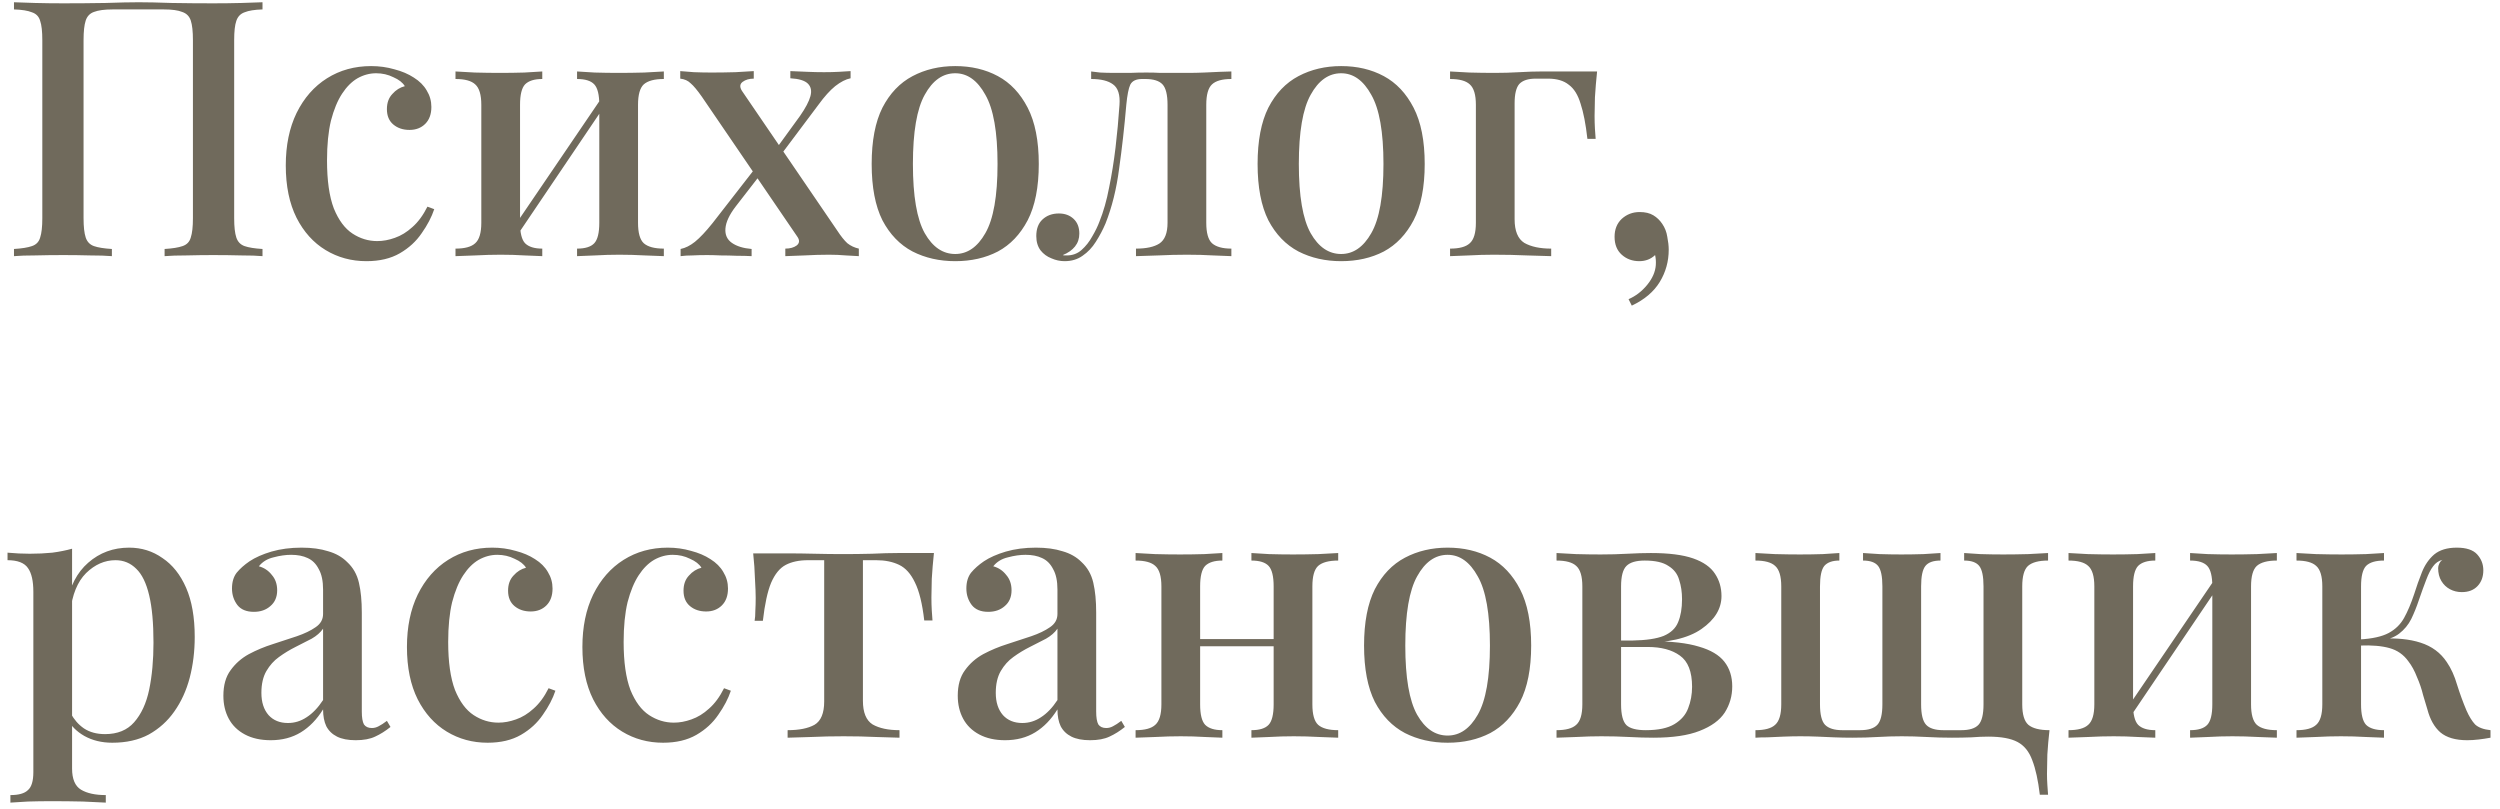<?xml version="1.0" encoding="UTF-8"?> <svg xmlns="http://www.w3.org/2000/svg" width="244" height="79" viewBox="0 0 244 79" fill="none"> <path d="M25.62 0.22V0.92C24.85 0.943 24.267 1.037 23.87 1.2C23.473 1.34 23.205 1.62 23.065 2.04C22.925 2.437 22.855 3.067 22.855 3.93V21.29C22.855 22.13 22.925 22.76 23.065 23.18C23.205 23.6 23.473 23.88 23.87 24.02C24.267 24.16 24.85 24.253 25.62 24.3V25C25.107 24.953 24.418 24.93 23.555 24.93C22.692 24.907 21.77 24.895 20.79 24.895C19.95 24.895 19.087 24.907 18.2 24.93C17.337 24.93 16.625 24.953 16.065 25V24.3C16.835 24.253 17.418 24.16 17.815 24.02C18.235 23.88 18.503 23.6 18.62 23.18C18.76 22.76 18.83 22.13 18.83 21.29V3.93C18.83 3.067 18.76 2.425 18.62 2.005C18.48 1.585 18.2 1.305 17.78 1.165C17.383 1.002 16.788 0.92 15.995 0.92H10.99C10.197 0.92 9.59 1.002 9.17 1.165C8.773 1.305 8.505 1.585 8.365 2.005C8.225 2.425 8.155 3.067 8.155 3.93V21.29C8.155 22.13 8.225 22.76 8.365 23.18C8.505 23.6 8.773 23.88 9.17 24.02C9.567 24.16 10.15 24.253 10.92 24.3V25C10.36 24.953 9.648 24.93 8.785 24.93C7.945 24.907 7.082 24.895 6.195 24.895C5.215 24.895 4.293 24.907 3.43 24.93C2.59 24.93 1.902 24.953 1.365 25V24.3C2.135 24.253 2.718 24.16 3.115 24.02C3.535 23.88 3.803 23.6 3.92 23.18C4.06 22.76 4.13 22.13 4.13 21.29V3.93C4.13 3.067 4.06 2.437 3.92 2.04C3.803 1.62 3.535 1.34 3.115 1.2C2.718 1.037 2.135 0.943 1.365 0.92V0.22C1.902 0.243 2.59 0.267 3.43 0.29C4.293 0.313 5.215 0.325 6.195 0.325C7.572 0.325 8.937 0.313 10.29 0.29C11.643 0.243 12.728 0.22 13.545 0.22C14.362 0.22 15.435 0.243 16.765 0.29C18.095 0.313 19.437 0.325 20.79 0.325C21.77 0.325 22.692 0.313 23.555 0.29C24.418 0.267 25.107 0.243 25.62 0.22ZM36.222 6.45C37.015 6.45 37.773 6.555 38.497 6.765C39.22 6.952 39.85 7.22 40.387 7.57C40.947 7.92 41.367 8.34 41.647 8.83C41.95 9.32 42.102 9.857 42.102 10.44C42.102 11.14 41.903 11.688 41.507 12.085C41.11 12.482 40.597 12.68 39.967 12.68C39.337 12.68 38.812 12.505 38.392 12.155C37.972 11.805 37.762 11.303 37.762 10.65C37.762 10.043 37.937 9.553 38.287 9.18C38.637 8.783 39.045 8.527 39.512 8.41C39.302 8.06 38.928 7.768 38.392 7.535C37.878 7.278 37.318 7.15 36.712 7.15C36.082 7.15 35.475 7.313 34.892 7.64C34.332 7.967 33.83 8.468 33.387 9.145C32.943 9.822 32.582 10.697 32.302 11.77C32.045 12.843 31.917 14.138 31.917 15.655C31.917 17.615 32.138 19.178 32.582 20.345C33.048 21.488 33.655 22.305 34.402 22.795C35.148 23.285 35.953 23.53 36.817 23.53C37.377 23.53 37.948 23.425 38.532 23.215C39.138 23.005 39.71 22.655 40.247 22.165C40.807 21.675 41.297 21.01 41.717 20.17L42.382 20.415C42.125 21.185 41.717 21.967 41.157 22.76C40.62 23.553 39.908 24.207 39.022 24.72C38.135 25.233 37.05 25.49 35.767 25.49C34.297 25.49 32.967 25.128 31.777 24.405C30.587 23.682 29.642 22.632 28.942 21.255C28.242 19.855 27.892 18.152 27.892 16.145C27.892 14.185 28.242 12.482 28.942 11.035C29.665 9.565 30.657 8.433 31.917 7.64C33.177 6.847 34.612 6.45 36.222 6.45ZM64.791 6.975V7.71C63.881 7.71 63.227 7.885 62.831 8.235C62.457 8.585 62.271 9.25 62.271 10.23V21.745C62.271 22.725 62.457 23.39 62.831 23.74C63.227 24.09 63.881 24.265 64.791 24.265V25C64.394 24.977 63.776 24.953 62.936 24.93C62.096 24.883 61.267 24.86 60.451 24.86C59.657 24.86 58.864 24.883 58.071 24.93C57.301 24.953 56.717 24.977 56.321 25V24.265C57.114 24.265 57.674 24.09 58.001 23.74C58.327 23.39 58.491 22.725 58.491 21.745V10.23C58.491 9.25 58.327 8.585 58.001 8.235C57.674 7.885 57.114 7.71 56.321 7.71V6.975C56.717 6.998 57.289 7.033 58.036 7.08C58.806 7.103 59.587 7.115 60.381 7.115C61.197 7.115 62.026 7.103 62.866 7.08C63.729 7.033 64.371 6.998 64.791 6.975ZM52.926 6.975V7.71C52.156 7.71 51.596 7.885 51.246 8.235C50.919 8.585 50.756 9.25 50.756 10.23V21.745C50.756 22.725 50.919 23.39 51.246 23.74C51.596 24.09 52.156 24.265 52.926 24.265V25C52.552 24.977 51.981 24.953 51.211 24.93C50.464 24.883 49.682 24.86 48.866 24.86C48.072 24.86 47.244 24.883 46.381 24.93C45.517 24.953 44.876 24.977 44.456 25V24.265C45.366 24.265 46.007 24.09 46.381 23.74C46.777 23.39 46.976 22.725 46.976 21.745V10.23C46.976 9.25 46.777 8.585 46.381 8.235C46.007 7.885 45.366 7.71 44.456 7.71V6.975C44.876 6.998 45.506 7.033 46.346 7.08C47.186 7.103 48.002 7.115 48.796 7.115C49.612 7.115 50.406 7.103 51.176 7.08C51.969 7.033 52.552 6.998 52.926 6.975ZM58.876 9.32L59.436 9.705L50.266 23.285L49.671 22.865L58.876 9.32ZM73.567 6.94V7.675C73.123 7.675 72.762 7.78 72.482 7.99C72.202 8.2 72.178 8.492 72.412 8.865L81.722 22.515C82.072 23.052 82.398 23.46 82.702 23.74C83.028 23.997 83.402 24.172 83.822 24.265V25C83.542 24.977 83.122 24.953 82.562 24.93C82.025 24.883 81.477 24.86 80.917 24.86C80.147 24.86 79.342 24.883 78.502 24.93C77.662 24.953 77.043 24.977 76.647 25V24.265C77.113 24.265 77.487 24.16 77.767 23.95C78.047 23.717 78.058 23.425 77.802 23.075L68.492 9.425C68.048 8.795 67.687 8.363 67.407 8.13C67.15 7.873 66.812 7.722 66.392 7.675V6.94C66.695 6.963 67.138 6.998 67.722 7.045C68.305 7.068 68.877 7.08 69.437 7.08C70.207 7.08 70.988 7.068 71.782 7.045C72.598 6.998 73.193 6.963 73.567 6.94ZM73.952 16.11C73.952 16.11 73.963 16.18 73.987 16.32C74.033 16.46 74.08 16.612 74.127 16.775C74.197 16.938 74.232 17.02 74.232 17.02L71.817 20.135C71.187 20.952 70.848 21.675 70.802 22.305C70.755 22.912 70.965 23.378 71.432 23.705C71.898 24.032 72.54 24.23 73.357 24.3V25C72.937 24.977 72.458 24.965 71.922 24.965C71.385 24.942 70.86 24.93 70.347 24.93C69.833 24.907 69.39 24.895 69.017 24.895C68.48 24.895 68.002 24.907 67.582 24.93C67.162 24.93 66.777 24.953 66.427 25V24.3C66.893 24.207 67.36 23.973 67.827 23.6C68.317 23.203 68.888 22.597 69.542 21.78L73.952 16.11ZM83.017 6.94V7.64C82.55 7.733 82.048 7.99 81.512 8.41C80.998 8.83 80.462 9.425 79.902 10.195L75.912 15.515C75.912 15.515 75.888 15.445 75.842 15.305C75.818 15.142 75.783 14.99 75.737 14.85C75.69 14.71 75.667 14.64 75.667 14.64L78.082 11.315C78.618 10.545 78.957 9.903 79.097 9.39C79.237 8.877 79.155 8.468 78.852 8.165C78.548 7.862 77.977 7.687 77.137 7.64V6.94C77.767 6.963 78.327 6.987 78.817 7.01C79.33 7.033 79.867 7.045 80.427 7.045C80.963 7.045 81.442 7.033 81.862 7.01C82.282 6.987 82.667 6.963 83.017 6.94ZM93.23 6.45C94.793 6.45 96.182 6.777 97.395 7.43C98.609 8.083 99.577 9.11 100.3 10.51C101.023 11.91 101.385 13.742 101.385 16.005C101.385 18.268 101.023 20.1 100.3 21.5C99.577 22.877 98.609 23.892 97.395 24.545C96.182 25.175 94.793 25.49 93.23 25.49C91.69 25.49 90.302 25.175 89.065 24.545C87.829 23.892 86.849 22.877 86.125 21.5C85.425 20.1 85.075 18.268 85.075 16.005C85.075 13.742 85.425 11.91 86.125 10.51C86.849 9.11 87.829 8.083 89.065 7.43C90.302 6.777 91.69 6.45 93.23 6.45ZM93.23 7.15C92.017 7.15 91.025 7.85 90.255 9.25C89.485 10.627 89.1 12.878 89.1 16.005C89.1 19.132 89.485 21.383 90.255 22.76C91.025 24.113 92.017 24.79 93.23 24.79C94.42 24.79 95.4 24.113 96.17 22.76C96.963 21.383 97.36 19.132 97.36 16.005C97.36 12.878 96.963 10.627 96.17 9.25C95.4 7.85 94.42 7.15 93.23 7.15ZM120.182 6.975V7.71C119.295 7.71 118.665 7.885 118.292 8.235C117.918 8.585 117.732 9.25 117.732 10.23V21.745C117.732 22.725 117.918 23.39 118.292 23.74C118.688 24.09 119.318 24.265 120.182 24.265V25C119.785 24.977 119.19 24.953 118.397 24.93C117.627 24.883 116.775 24.86 115.842 24.86C114.932 24.86 113.998 24.883 113.042 24.93C112.108 24.953 111.385 24.977 110.872 25V24.265C111.875 24.265 112.633 24.102 113.147 23.775C113.683 23.425 113.952 22.748 113.952 21.745V10.23C113.952 9.25 113.788 8.585 113.462 8.235C113.135 7.885 112.575 7.71 111.782 7.71H111.467C110.883 7.71 110.498 7.897 110.312 8.27C110.148 8.62 110.02 9.273 109.927 10.23C109.74 12.4 109.507 14.477 109.227 16.46C108.97 18.443 108.527 20.228 107.897 21.815C107.64 22.422 107.325 23.017 106.952 23.6C106.602 24.16 106.17 24.615 105.657 24.965C105.167 25.315 104.583 25.49 103.907 25.49C103.463 25.49 103.032 25.397 102.612 25.21C102.192 25.047 101.842 24.79 101.562 24.44C101.282 24.067 101.142 23.6 101.142 23.04C101.142 22.34 101.34 21.803 101.737 21.43C102.157 21.033 102.693 20.835 103.347 20.835C103.93 20.835 104.408 21.01 104.782 21.36C105.155 21.71 105.342 22.188 105.342 22.795C105.342 23.285 105.202 23.705 104.922 24.055C104.642 24.405 104.245 24.685 103.732 24.895C103.778 24.918 103.837 24.93 103.907 24.93C104 24.93 104.07 24.93 104.117 24.93C104.677 24.93 105.155 24.755 105.552 24.405C105.972 24.032 106.322 23.588 106.602 23.075C106.905 22.562 107.138 22.083 107.302 21.64C107.698 20.66 108.013 19.552 108.247 18.315C108.503 17.078 108.713 15.772 108.877 14.395C109.04 13.018 109.168 11.63 109.262 10.23C109.332 9.25 109.122 8.585 108.632 8.235C108.165 7.885 107.453 7.71 106.497 7.71V6.975C106.683 6.998 106.975 7.033 107.372 7.08C107.792 7.103 108.282 7.115 108.842 7.115C109.308 7.115 109.787 7.115 110.277 7.115C110.767 7.092 111.303 7.08 111.887 7.08C112.4 7.08 112.855 7.092 113.252 7.115C113.672 7.115 114.092 7.115 114.512 7.115C114.955 7.115 115.433 7.115 115.947 7.115C116.46 7.115 116.985 7.103 117.522 7.08C118.082 7.057 118.595 7.033 119.062 7.01C119.552 6.987 119.925 6.975 120.182 6.975ZM130.896 6.45C132.46 6.45 133.848 6.777 135.061 7.43C136.275 8.083 137.243 9.11 137.966 10.51C138.69 11.91 139.051 13.742 139.051 16.005C139.051 18.268 138.69 20.1 137.966 21.5C137.243 22.877 136.275 23.892 135.061 24.545C133.848 25.175 132.46 25.49 130.896 25.49C129.356 25.49 127.968 25.175 126.731 24.545C125.495 23.892 124.515 22.877 123.791 21.5C123.091 20.1 122.741 18.268 122.741 16.005C122.741 13.742 123.091 11.91 123.791 10.51C124.515 9.11 125.495 8.083 126.731 7.43C127.968 6.777 129.356 6.45 130.896 6.45ZM130.896 7.15C129.683 7.15 128.691 7.85 127.921 9.25C127.151 10.627 126.766 12.878 126.766 16.005C126.766 19.132 127.151 21.383 127.921 22.76C128.691 24.113 129.683 24.79 130.896 24.79C132.086 24.79 133.066 24.113 133.836 22.76C134.63 21.383 135.026 19.132 135.026 16.005C135.026 12.878 134.63 10.627 133.836 9.25C133.066 7.85 132.086 7.15 130.896 7.15ZM155.876 6.975C155.783 7.862 155.713 8.702 155.666 9.495C155.643 10.288 155.631 10.895 155.631 11.315C155.631 11.758 155.643 12.178 155.666 12.575C155.689 12.972 155.713 13.298 155.736 13.555H154.931C154.768 12.108 154.546 10.965 154.266 10.125C154.009 9.262 153.624 8.643 153.111 8.27C152.621 7.873 151.944 7.675 151.081 7.675C150.894 7.675 150.696 7.675 150.486 7.675C150.299 7.675 150.101 7.675 149.891 7.675C149.144 7.675 148.608 7.85 148.281 8.2C147.978 8.55 147.826 9.18 147.826 10.09V21.395C147.826 22.538 148.141 23.308 148.771 23.705C149.424 24.078 150.299 24.265 151.396 24.265V25C150.836 24.977 150.043 24.953 149.016 24.93C148.013 24.883 146.939 24.86 145.796 24.86C144.979 24.86 144.163 24.883 143.346 24.93C142.553 24.953 141.946 24.977 141.526 25V24.265C142.436 24.265 143.078 24.09 143.451 23.74C143.848 23.39 144.046 22.725 144.046 21.745V10.23C144.046 9.25 143.848 8.585 143.451 8.235C143.078 7.885 142.436 7.71 141.526 7.71V6.975C141.946 6.998 142.576 7.033 143.416 7.08C144.256 7.103 145.073 7.115 145.866 7.115C146.683 7.115 147.488 7.092 148.281 7.045C149.098 6.998 149.821 6.975 150.451 6.975H155.876ZM160.032 20.695C160.568 20.695 161.012 20.8 161.362 21.01C161.712 21.22 162.003 21.5 162.237 21.85C162.493 22.223 162.657 22.643 162.727 23.11C162.82 23.577 162.867 23.997 162.867 24.37C162.867 25.513 162.575 26.563 161.992 27.52C161.408 28.477 160.498 29.247 159.262 29.83L158.947 29.2C159.647 28.897 160.253 28.43 160.767 27.8C161.28 27.17 161.56 26.528 161.607 25.875C161.63 25.525 161.607 25.198 161.537 24.895C161.117 25.292 160.603 25.49 159.997 25.49C159.32 25.49 158.748 25.28 158.282 24.86C157.815 24.44 157.582 23.857 157.582 23.11C157.582 22.387 157.815 21.803 158.282 21.36C158.772 20.917 159.355 20.695 160.032 20.695ZM7.035 53.555V75.01C7.035 76.037 7.327 76.725 7.91 77.075C8.493 77.425 9.298 77.6 10.325 77.6V78.335C9.788 78.312 9.042 78.277 8.085 78.23C7.128 78.207 6.102 78.195 5.005 78.195C4.235 78.195 3.477 78.207 2.73 78.23C1.983 78.277 1.412 78.312 1.015 78.335V77.6C1.832 77.6 2.403 77.437 2.73 77.11C3.08 76.807 3.255 76.223 3.255 75.36V57.755C3.255 56.705 3.08 55.935 2.73 55.445C2.38 54.932 1.715 54.675 0.735 54.675V53.94C1.482 54.01 2.205 54.045 2.905 54.045C3.675 54.045 4.41 54.01 5.11 53.94C5.81 53.847 6.452 53.718 7.035 53.555ZM12.6 53.45C13.813 53.45 14.898 53.788 15.855 54.465C16.835 55.118 17.605 56.087 18.165 57.37C18.725 58.653 19.005 60.252 19.005 62.165C19.005 63.565 18.842 64.895 18.515 66.155C18.188 67.392 17.687 68.488 17.01 69.445C16.357 70.378 15.528 71.125 14.525 71.685C13.522 72.222 12.332 72.49 10.955 72.49C9.928 72.49 9.018 72.268 8.225 71.825C7.455 71.382 6.907 70.822 6.58 70.145L6.93 69.655C7.233 70.238 7.653 70.717 8.19 71.09C8.75 71.463 9.438 71.65 10.255 71.65C11.468 71.65 12.413 71.265 13.09 70.495C13.79 69.702 14.28 68.64 14.56 67.31C14.84 65.957 14.98 64.428 14.98 62.725C14.98 60.812 14.84 59.272 14.56 58.105C14.28 56.915 13.86 56.052 13.3 55.515C12.74 54.955 12.063 54.675 11.27 54.675C10.22 54.675 9.263 55.095 8.4 55.935C7.56 56.775 7.047 58.035 6.86 59.715L6.51 58.98C6.813 57.23 7.513 55.877 8.61 54.92C9.73 53.94 11.06 53.45 12.6 53.45ZM26.422 72.245C25.442 72.245 24.602 72.058 23.902 71.685C23.202 71.312 22.677 70.798 22.327 70.145C21.977 69.492 21.802 68.745 21.802 67.905C21.802 66.878 22.035 66.05 22.502 65.42C22.969 64.767 23.564 64.242 24.287 63.845C25.034 63.448 25.815 63.122 26.632 62.865C27.472 62.585 28.254 62.328 28.977 62.095C29.724 61.838 30.33 61.547 30.797 61.22C31.287 60.893 31.532 60.462 31.532 59.925V57.545C31.532 56.705 31.392 56.04 31.112 55.55C30.855 55.037 30.494 54.675 30.027 54.465C29.584 54.255 29.047 54.15 28.417 54.15C27.88 54.15 27.309 54.232 26.702 54.395C26.095 54.535 25.617 54.827 25.267 55.27C25.78 55.41 26.2 55.69 26.527 56.11C26.877 56.507 27.052 57.008 27.052 57.615C27.052 58.268 26.83 58.782 26.387 59.155C25.967 59.528 25.43 59.715 24.777 59.715C24.054 59.715 23.517 59.493 23.167 59.05C22.817 58.583 22.642 58.047 22.642 57.44C22.642 56.81 22.794 56.297 23.097 55.9C23.424 55.503 23.844 55.13 24.357 54.78C24.917 54.407 25.629 54.092 26.492 53.835C27.379 53.578 28.359 53.45 29.432 53.45C30.435 53.45 31.299 53.567 32.022 53.8C32.769 54.01 33.387 54.36 33.877 54.85C34.46 55.387 34.845 56.063 35.032 56.88C35.219 57.673 35.312 58.642 35.312 59.785V69.445C35.312 70.028 35.382 70.448 35.522 70.705C35.685 70.938 35.942 71.055 36.292 71.055C36.525 71.055 36.747 70.997 36.957 70.88C37.19 70.763 37.459 70.588 37.762 70.355L38.112 70.95C37.622 71.347 37.12 71.662 36.607 71.895C36.117 72.128 35.487 72.245 34.717 72.245C33.97 72.245 33.364 72.128 32.897 71.895C32.43 71.662 32.08 71.323 31.847 70.88C31.637 70.437 31.532 69.888 31.532 69.235C30.925 70.215 30.202 70.962 29.362 71.475C28.522 71.988 27.542 72.245 26.422 72.245ZM28.102 70.565C28.755 70.565 29.362 70.378 29.922 70.005C30.505 69.632 31.042 69.072 31.532 68.325V61.36C31.275 61.733 30.902 62.06 30.412 62.34C29.922 62.597 29.397 62.865 28.837 63.145C28.277 63.425 27.74 63.752 27.227 64.125C26.737 64.475 26.329 64.93 26.002 65.49C25.675 66.05 25.512 66.762 25.512 67.625C25.512 68.535 25.745 69.258 26.212 69.795C26.679 70.308 27.309 70.565 28.102 70.565ZM48.048 53.45C48.841 53.45 49.6 53.555 50.323 53.765C51.046 53.952 51.676 54.22 52.213 54.57C52.773 54.92 53.193 55.34 53.473 55.83C53.776 56.32 53.928 56.857 53.928 57.44C53.928 58.14 53.73 58.688 53.333 59.085C52.936 59.482 52.423 59.68 51.793 59.68C51.163 59.68 50.638 59.505 50.218 59.155C49.798 58.805 49.588 58.303 49.588 57.65C49.588 57.043 49.763 56.553 50.113 56.18C50.463 55.783 50.871 55.527 51.338 55.41C51.128 55.06 50.755 54.768 50.218 54.535C49.705 54.278 49.145 54.15 48.538 54.15C47.908 54.15 47.301 54.313 46.718 54.64C46.158 54.967 45.656 55.468 45.213 56.145C44.77 56.822 44.408 57.697 44.128 58.77C43.871 59.843 43.743 61.138 43.743 62.655C43.743 64.615 43.965 66.178 44.408 67.345C44.875 68.488 45.481 69.305 46.228 69.795C46.975 70.285 47.78 70.53 48.643 70.53C49.203 70.53 49.775 70.425 50.358 70.215C50.965 70.005 51.536 69.655 52.073 69.165C52.633 68.675 53.123 68.01 53.543 67.17L54.208 67.415C53.951 68.185 53.543 68.967 52.983 69.76C52.446 70.553 51.735 71.207 50.848 71.72C49.961 72.233 48.876 72.49 47.593 72.49C46.123 72.49 44.793 72.128 43.603 71.405C42.413 70.682 41.468 69.632 40.768 68.255C40.068 66.855 39.718 65.152 39.718 63.145C39.718 61.185 40.068 59.482 40.768 58.035C41.491 56.565 42.483 55.433 43.743 54.64C45.003 53.847 46.438 53.45 48.048 53.45ZM65.172 53.45C65.965 53.45 66.724 53.555 67.447 53.765C68.17 53.952 68.8 54.22 69.337 54.57C69.897 54.92 70.317 55.34 70.597 55.83C70.9 56.32 71.052 56.857 71.052 57.44C71.052 58.14 70.854 58.688 70.457 59.085C70.06 59.482 69.547 59.68 68.917 59.68C68.287 59.68 67.762 59.505 67.342 59.155C66.922 58.805 66.712 58.303 66.712 57.65C66.712 57.043 66.887 56.553 67.237 56.18C67.587 55.783 67.995 55.527 68.462 55.41C68.252 55.06 67.879 54.768 67.342 54.535C66.829 54.278 66.269 54.15 65.662 54.15C65.032 54.15 64.425 54.313 63.842 54.64C63.282 54.967 62.78 55.468 62.337 56.145C61.894 56.822 61.532 57.697 61.252 58.77C60.995 59.843 60.867 61.138 60.867 62.655C60.867 64.615 61.089 66.178 61.532 67.345C61.999 68.488 62.605 69.305 63.352 69.795C64.099 70.285 64.904 70.53 65.767 70.53C66.327 70.53 66.899 70.425 67.482 70.215C68.089 70.005 68.66 69.655 69.197 69.165C69.757 68.675 70.247 68.01 70.667 67.17L71.332 67.415C71.075 68.185 70.667 68.967 70.107 69.76C69.57 70.553 68.859 71.207 67.972 71.72C67.085 72.233 66 72.49 64.717 72.49C63.247 72.49 61.917 72.128 60.727 71.405C59.537 70.682 58.592 69.632 57.892 68.255C57.192 66.855 56.842 65.152 56.842 63.145C56.842 61.185 57.192 59.482 57.892 58.035C58.615 56.565 59.607 55.433 60.867 54.64C62.127 53.847 63.562 53.45 65.172 53.45ZM91.151 53.975C91.058 54.862 90.988 55.702 90.941 56.495C90.918 57.288 90.906 57.895 90.906 58.315C90.906 58.758 90.918 59.178 90.941 59.575C90.964 59.972 90.988 60.298 91.011 60.555H90.206C90.019 58.922 89.716 57.685 89.296 56.845C88.899 56.005 88.386 55.433 87.756 55.13C87.126 54.827 86.379 54.675 85.516 54.675H84.221V68.395C84.221 69.538 84.536 70.308 85.166 70.705C85.819 71.078 86.694 71.265 87.791 71.265V72C87.231 71.977 86.461 71.953 85.481 71.93C84.501 71.883 83.451 71.86 82.331 71.86C81.234 71.86 80.184 71.883 79.181 71.93C78.201 71.953 77.431 71.977 76.871 72V71.265C77.991 71.265 78.866 71.09 79.496 70.74C80.126 70.367 80.441 69.608 80.441 68.465V54.675H78.866C78.003 54.675 77.279 54.827 76.696 55.13C76.113 55.433 75.634 56.017 75.261 56.88C74.911 57.72 74.643 58.957 74.456 60.59H73.651C73.698 60.333 73.721 60.007 73.721 59.61C73.744 59.213 73.756 58.793 73.756 58.35C73.756 57.93 73.733 57.323 73.686 56.53C73.663 55.713 73.604 54.873 73.511 54.01H76.976C77.723 54.01 78.563 54.022 79.496 54.045C80.429 54.068 81.363 54.08 82.296 54.08C83.229 54.08 84.163 54.068 85.096 54.045C86.053 53.998 86.904 53.975 87.651 53.975H91.151ZM98.097 72.245C97.117 72.245 96.277 72.058 95.577 71.685C94.877 71.312 94.352 70.798 94.002 70.145C93.652 69.492 93.477 68.745 93.477 67.905C93.477 66.878 93.71 66.05 94.177 65.42C94.644 64.767 95.239 64.242 95.962 63.845C96.709 63.448 97.49 63.122 98.307 62.865C99.147 62.585 99.928 62.328 100.652 62.095C101.398 61.838 102.005 61.547 102.472 61.22C102.962 60.893 103.207 60.462 103.207 59.925V57.545C103.207 56.705 103.067 56.04 102.787 55.55C102.53 55.037 102.168 54.675 101.702 54.465C101.258 54.255 100.722 54.15 100.092 54.15C99.555 54.15 98.984 54.232 98.377 54.395C97.77 54.535 97.292 54.827 96.942 55.27C97.455 55.41 97.875 55.69 98.202 56.11C98.552 56.507 98.727 57.008 98.727 57.615C98.727 58.268 98.505 58.782 98.062 59.155C97.642 59.528 97.105 59.715 96.452 59.715C95.728 59.715 95.192 59.493 94.842 59.05C94.492 58.583 94.317 58.047 94.317 57.44C94.317 56.81 94.469 56.297 94.772 55.9C95.099 55.503 95.519 55.13 96.032 54.78C96.592 54.407 97.303 54.092 98.167 53.835C99.053 53.578 100.033 53.45 101.107 53.45C102.11 53.45 102.973 53.567 103.697 53.8C104.443 54.01 105.062 54.36 105.552 54.85C106.135 55.387 106.52 56.063 106.707 56.88C106.893 57.673 106.987 58.642 106.987 59.785V69.445C106.987 70.028 107.057 70.448 107.197 70.705C107.36 70.938 107.617 71.055 107.967 71.055C108.2 71.055 108.422 70.997 108.632 70.88C108.865 70.763 109.133 70.588 109.437 70.355L109.787 70.95C109.297 71.347 108.795 71.662 108.282 71.895C107.792 72.128 107.162 72.245 106.392 72.245C105.645 72.245 105.038 72.128 104.572 71.895C104.105 71.662 103.755 71.323 103.522 70.88C103.312 70.437 103.207 69.888 103.207 69.235C102.6 70.215 101.877 70.962 101.037 71.475C100.197 71.988 99.217 72.245 98.097 72.245ZM99.777 70.565C100.43 70.565 101.037 70.378 101.597 70.005C102.18 69.632 102.717 69.072 103.207 68.325V61.36C102.95 61.733 102.577 62.06 102.087 62.34C101.597 62.597 101.072 62.865 100.512 63.145C99.952 63.425 99.415 63.752 98.902 64.125C98.412 64.475 98.004 64.93 97.677 65.49C97.35 66.05 97.187 66.762 97.187 67.625C97.187 68.535 97.42 69.258 97.887 69.795C98.353 70.308 98.984 70.565 99.777 70.565ZM130.608 53.975V54.71C129.698 54.71 129.044 54.885 128.648 55.235C128.274 55.585 128.088 56.25 128.088 57.23V68.745C128.088 69.725 128.274 70.39 128.648 70.74C129.044 71.09 129.698 71.265 130.608 71.265V72C130.211 71.977 129.593 71.953 128.753 71.93C127.913 71.883 127.084 71.86 126.268 71.86C125.474 71.86 124.681 71.883 123.888 71.93C123.118 71.953 122.534 71.977 122.138 72V71.265C122.931 71.265 123.491 71.09 123.818 70.74C124.144 70.39 124.308 69.725 124.308 68.745V57.23C124.308 56.25 124.144 55.585 123.818 55.235C123.491 54.885 122.931 54.71 122.138 54.71V53.975C122.534 53.998 123.106 54.033 123.853 54.08C124.623 54.103 125.404 54.115 126.198 54.115C127.014 54.115 127.843 54.103 128.683 54.08C129.546 54.033 130.188 53.998 130.608 53.975ZM119.303 53.975V54.71C118.533 54.71 117.973 54.885 117.623 55.235C117.296 55.585 117.133 56.25 117.133 57.23V68.745C117.133 69.725 117.296 70.39 117.623 70.74C117.973 71.09 118.533 71.265 119.303 71.265V72C118.929 71.977 118.358 71.953 117.588 71.93C116.841 71.883 116.059 71.86 115.243 71.86C114.449 71.86 113.621 71.883 112.758 71.93C111.894 71.953 111.253 71.977 110.833 72V71.265C111.743 71.265 112.384 71.09 112.758 70.74C113.154 70.39 113.353 69.725 113.353 68.745V57.23C113.353 56.25 113.154 55.585 112.758 55.235C112.384 54.885 111.743 54.71 110.833 54.71V53.975C111.253 53.998 111.883 54.033 112.723 54.08C113.563 54.103 114.379 54.115 115.173 54.115C115.989 54.115 116.783 54.103 117.553 54.08C118.346 54.033 118.929 53.998 119.303 53.975ZM125.568 62.375V63.075H115.698V62.375H125.568ZM141.287 53.45C142.85 53.45 144.238 53.777 145.452 54.43C146.665 55.083 147.633 56.11 148.357 57.51C149.08 58.91 149.442 60.742 149.442 63.005C149.442 65.268 149.08 67.1 148.357 68.5C147.633 69.877 146.665 70.892 145.452 71.545C144.238 72.175 142.85 72.49 141.287 72.49C139.747 72.49 138.358 72.175 137.122 71.545C135.885 70.892 134.905 69.877 134.182 68.5C133.482 67.1 133.132 65.268 133.132 63.005C133.132 60.742 133.482 58.91 134.182 57.51C134.905 56.11 135.885 55.083 137.122 54.43C138.358 53.777 139.747 53.45 141.287 53.45ZM141.287 54.15C140.073 54.15 139.082 54.85 138.312 56.25C137.542 57.627 137.157 59.878 137.157 63.005C137.157 66.132 137.542 68.383 138.312 69.76C139.082 71.113 140.073 71.79 141.287 71.79C142.477 71.79 143.457 71.113 144.227 69.76C145.02 68.383 145.417 66.132 145.417 63.005C145.417 59.878 145.02 57.627 144.227 56.25C143.457 54.85 142.477 54.15 141.287 54.15ZM161.122 53.975C162.872 53.975 164.248 54.15 165.252 54.5C166.255 54.85 166.967 55.352 167.387 56.005C167.807 56.635 168.017 57.358 168.017 58.175C168.017 59.412 167.363 60.485 166.057 61.395C164.75 62.305 162.755 62.76 160.072 62.76C160.072 62.76 160.013 62.748 159.897 62.725C159.78 62.678 159.652 62.632 159.512 62.585C159.395 62.538 159.337 62.515 159.337 62.515C160.667 62.492 161.682 62.34 162.382 62.06C163.082 61.757 163.548 61.313 163.782 60.73C164.038 60.123 164.167 59.377 164.167 58.49C164.167 57.79 164.073 57.16 163.887 56.6C163.723 56.017 163.373 55.562 162.837 55.235C162.323 54.885 161.553 54.71 160.527 54.71C159.687 54.71 159.092 54.885 158.742 55.235C158.392 55.585 158.217 56.25 158.217 57.23V68.745C158.217 69.748 158.392 70.425 158.742 70.775C159.092 71.102 159.722 71.265 160.632 71.265C161.845 71.265 162.778 71.067 163.432 70.67C164.085 70.273 164.528 69.76 164.762 69.13C165.018 68.477 165.147 67.777 165.147 67.03C165.147 65.56 164.75 64.545 163.957 63.985C163.187 63.425 162.137 63.145 160.807 63.145H155.907C155.907 63.145 155.907 63.04 155.907 62.83C155.907 62.62 155.907 62.515 155.907 62.515H160.842L161.227 62.585C163.14 62.585 164.668 62.76 165.812 63.11C166.955 63.437 167.783 63.927 168.297 64.58C168.81 65.233 169.067 66.038 169.067 66.995C169.067 67.928 168.822 68.78 168.332 69.55C167.842 70.297 167.025 70.892 165.882 71.335C164.762 71.778 163.257 72 161.367 72C160.643 72 159.85 71.977 158.987 71.93C158.123 71.883 157.225 71.86 156.292 71.86C155.522 71.86 154.705 71.883 153.842 71.93C152.978 71.953 152.337 71.977 151.917 72V71.265C152.827 71.265 153.468 71.09 153.842 70.74C154.238 70.39 154.437 69.725 154.437 68.745V57.23C154.437 56.25 154.238 55.585 153.842 55.235C153.468 54.885 152.827 54.71 151.917 54.71V53.975C152.337 53.998 152.967 54.033 153.807 54.08C154.647 54.103 155.452 54.115 156.222 54.115C157.132 54.115 158.007 54.092 158.847 54.045C159.71 53.998 160.468 53.975 161.122 53.975ZM199.891 53.975V54.71C198.981 54.71 198.327 54.885 197.931 55.235C197.557 55.585 197.371 56.25 197.371 57.23V68.745C197.371 69.725 197.569 70.39 197.966 70.74C198.386 71.09 199.074 71.265 200.031 71.265C199.937 72.082 199.867 72.875 199.821 73.645C199.797 74.415 199.786 75.045 199.786 75.535C199.786 75.862 199.797 76.212 199.821 76.585C199.844 76.982 199.867 77.308 199.891 77.565H199.086C198.922 76.165 198.677 75.045 198.351 74.205C198.047 73.365 197.569 72.77 196.916 72.42C196.262 72.07 195.306 71.895 194.046 71.895C193.556 71.895 193.007 71.918 192.401 71.965C191.794 71.988 191.164 72 190.511 72C189.694 72 188.866 71.977 188.026 71.93C187.186 71.883 186.381 71.86 185.611 71.86C184.841 71.86 184.059 71.883 183.266 71.93C182.496 71.977 181.667 72 180.781 72C180.174 72 179.591 71.988 179.031 71.965C178.494 71.942 177.957 71.918 177.421 71.895C176.884 71.872 176.312 71.86 175.706 71.86C175.192 71.86 174.644 71.872 174.061 71.895C173.501 71.918 172.976 71.942 172.486 71.965C172.019 71.965 171.634 71.977 171.331 72V71.265C172.241 71.265 172.882 71.09 173.256 70.74C173.652 70.39 173.851 69.725 173.851 68.745V57.23C173.851 56.25 173.652 55.585 173.256 55.235C172.882 54.885 172.241 54.71 171.331 54.71V53.975C171.751 53.998 172.381 54.033 173.221 54.08C174.084 54.103 174.901 54.115 175.671 54.115C176.464 54.115 177.211 54.103 177.911 54.08C178.634 54.033 179.171 53.998 179.521 53.975V54.71C178.844 54.71 178.354 54.885 178.051 55.235C177.771 55.585 177.631 56.25 177.631 57.23V68.745C177.631 69.725 177.794 70.39 178.121 70.74C178.471 71.09 179.031 71.265 179.801 71.265H181.551C182.344 71.265 182.904 71.09 183.231 70.74C183.557 70.39 183.721 69.725 183.721 68.745V57.23C183.721 56.25 183.581 55.585 183.301 55.235C183.021 54.885 182.531 54.71 181.831 54.71V53.975C182.181 53.998 182.717 54.033 183.441 54.08C184.164 54.103 184.876 54.115 185.576 54.115C186.299 54.115 187.022 54.103 187.746 54.08C188.492 54.033 189.041 53.998 189.391 53.975V54.71C188.691 54.71 188.201 54.885 187.921 55.235C187.641 55.585 187.501 56.25 187.501 57.23V68.745C187.501 69.725 187.664 70.39 187.991 70.74C188.317 71.09 188.877 71.265 189.671 71.265H191.421C192.214 71.265 192.774 71.09 193.101 70.74C193.427 70.39 193.591 69.725 193.591 68.745V57.23C193.591 56.25 193.451 55.585 193.171 55.235C192.891 54.885 192.401 54.71 191.701 54.71V53.975C192.051 53.998 192.576 54.033 193.276 54.08C193.999 54.103 194.746 54.115 195.516 54.115C196.309 54.115 197.126 54.103 197.966 54.08C198.829 54.033 199.471 53.998 199.891 53.975ZM222.222 53.975V54.71C221.312 54.71 220.659 54.885 220.262 55.235C219.889 55.585 219.702 56.25 219.702 57.23V68.745C219.702 69.725 219.889 70.39 220.262 70.74C220.659 71.09 221.312 71.265 222.222 71.265V72C221.826 71.977 221.207 71.953 220.367 71.93C219.527 71.883 218.699 71.86 217.882 71.86C217.089 71.86 216.296 71.883 215.502 71.93C214.732 71.953 214.149 71.977 213.752 72V71.265C214.546 71.265 215.106 71.09 215.432 70.74C215.759 70.39 215.922 69.725 215.922 68.745V57.23C215.922 56.25 215.759 55.585 215.432 55.235C215.106 54.885 214.546 54.71 213.752 54.71V53.975C214.149 53.998 214.721 54.033 215.467 54.08C216.237 54.103 217.019 54.115 217.812 54.115C218.629 54.115 219.457 54.103 220.297 54.08C221.161 54.033 221.802 53.998 222.222 53.975ZM210.357 53.975V54.71C209.587 54.71 209.027 54.885 208.677 55.235C208.351 55.585 208.187 56.25 208.187 57.23V68.745C208.187 69.725 208.351 70.39 208.677 70.74C209.027 71.09 209.587 71.265 210.357 71.265V72C209.984 71.977 209.412 71.953 208.642 71.93C207.896 71.883 207.114 71.86 206.297 71.86C205.504 71.86 204.676 71.883 203.812 71.93C202.949 71.953 202.307 71.977 201.887 72V71.265C202.797 71.265 203.439 71.09 203.812 70.74C204.209 70.39 204.407 69.725 204.407 68.745V57.23C204.407 56.25 204.209 55.585 203.812 55.235C203.439 54.885 202.797 54.71 201.887 54.71V53.975C202.307 53.998 202.937 54.033 203.777 54.08C204.617 54.103 205.434 54.115 206.227 54.115C207.044 54.115 207.837 54.103 208.607 54.08C209.401 54.033 209.984 53.998 210.357 53.975ZM216.307 56.32L216.867 56.705L207.697 70.285L207.102 69.865L216.307 56.32ZM239.783 53.45C240.717 53.45 241.382 53.672 241.778 54.115C242.175 54.558 242.373 55.072 242.373 55.655C242.373 56.285 242.187 56.798 241.813 57.195C241.44 57.592 240.927 57.79 240.273 57.79C239.853 57.79 239.468 57.697 239.118 57.51C238.768 57.323 238.488 57.055 238.278 56.705C238.068 56.355 237.963 55.935 237.963 55.445C237.963 55.305 237.998 55.165 238.068 55.025C238.138 54.862 238.243 54.733 238.383 54.64C238.01 54.733 237.707 54.943 237.473 55.27C237.24 55.573 237.018 56.005 236.808 56.565C236.598 57.102 236.353 57.778 236.073 58.595C235.863 59.225 235.618 59.832 235.338 60.415C235.058 60.975 234.662 61.453 234.148 61.85C233.658 62.223 232.97 62.468 232.083 62.585L232.328 62.34C233.868 62.247 235.175 62.375 236.248 62.725C237.345 63.075 238.197 63.705 238.803 64.615C239.223 65.222 239.562 65.968 239.818 66.855C240.098 67.742 240.402 68.57 240.728 69.34C240.985 69.923 241.265 70.378 241.568 70.705C241.895 71.008 242.397 71.195 243.073 71.265V72C242.7 72.07 242.315 72.128 241.918 72.175C241.522 72.222 241.148 72.245 240.798 72.245C239.655 72.245 238.78 71.988 238.173 71.475C237.59 70.962 237.17 70.215 236.913 69.235C236.797 68.862 236.657 68.395 236.493 67.835C236.353 67.252 236.155 66.668 235.898 66.085C235.665 65.478 235.385 64.965 235.058 64.545C234.592 63.892 233.973 63.46 233.203 63.25C232.457 63.04 231.488 62.958 230.298 63.005V62.41C231.535 62.34 232.48 62.13 233.133 61.78C233.787 61.43 234.288 60.94 234.638 60.31C234.988 59.68 235.315 58.91 235.618 58C235.852 57.253 236.108 56.53 236.388 55.83C236.668 55.13 237.065 54.558 237.578 54.115C238.115 53.672 238.85 53.45 239.783 53.45ZM232.678 53.975V54.71C231.862 54.71 231.278 54.885 230.928 55.235C230.602 55.585 230.438 56.25 230.438 57.23V68.745C230.438 69.725 230.602 70.39 230.928 70.74C231.278 71.09 231.862 71.265 232.678 71.265V72C232.282 71.977 231.687 71.953 230.893 71.93C230.1 71.883 229.295 71.86 228.478 71.86C227.685 71.86 226.868 71.883 226.028 71.93C225.188 71.953 224.558 71.977 224.138 72V71.265C225.048 71.265 225.69 71.09 226.063 70.74C226.46 70.39 226.658 69.725 226.658 68.745V57.23C226.658 56.25 226.46 55.585 226.063 55.235C225.69 54.885 225.048 54.71 224.138 54.71V53.975C224.558 53.998 225.188 54.033 226.028 54.08C226.892 54.103 227.732 54.115 228.548 54.115C229.342 54.115 230.135 54.103 230.928 54.08C231.722 54.033 232.305 53.998 232.678 53.975Z" fill="#706A5C"></path> </svg> 